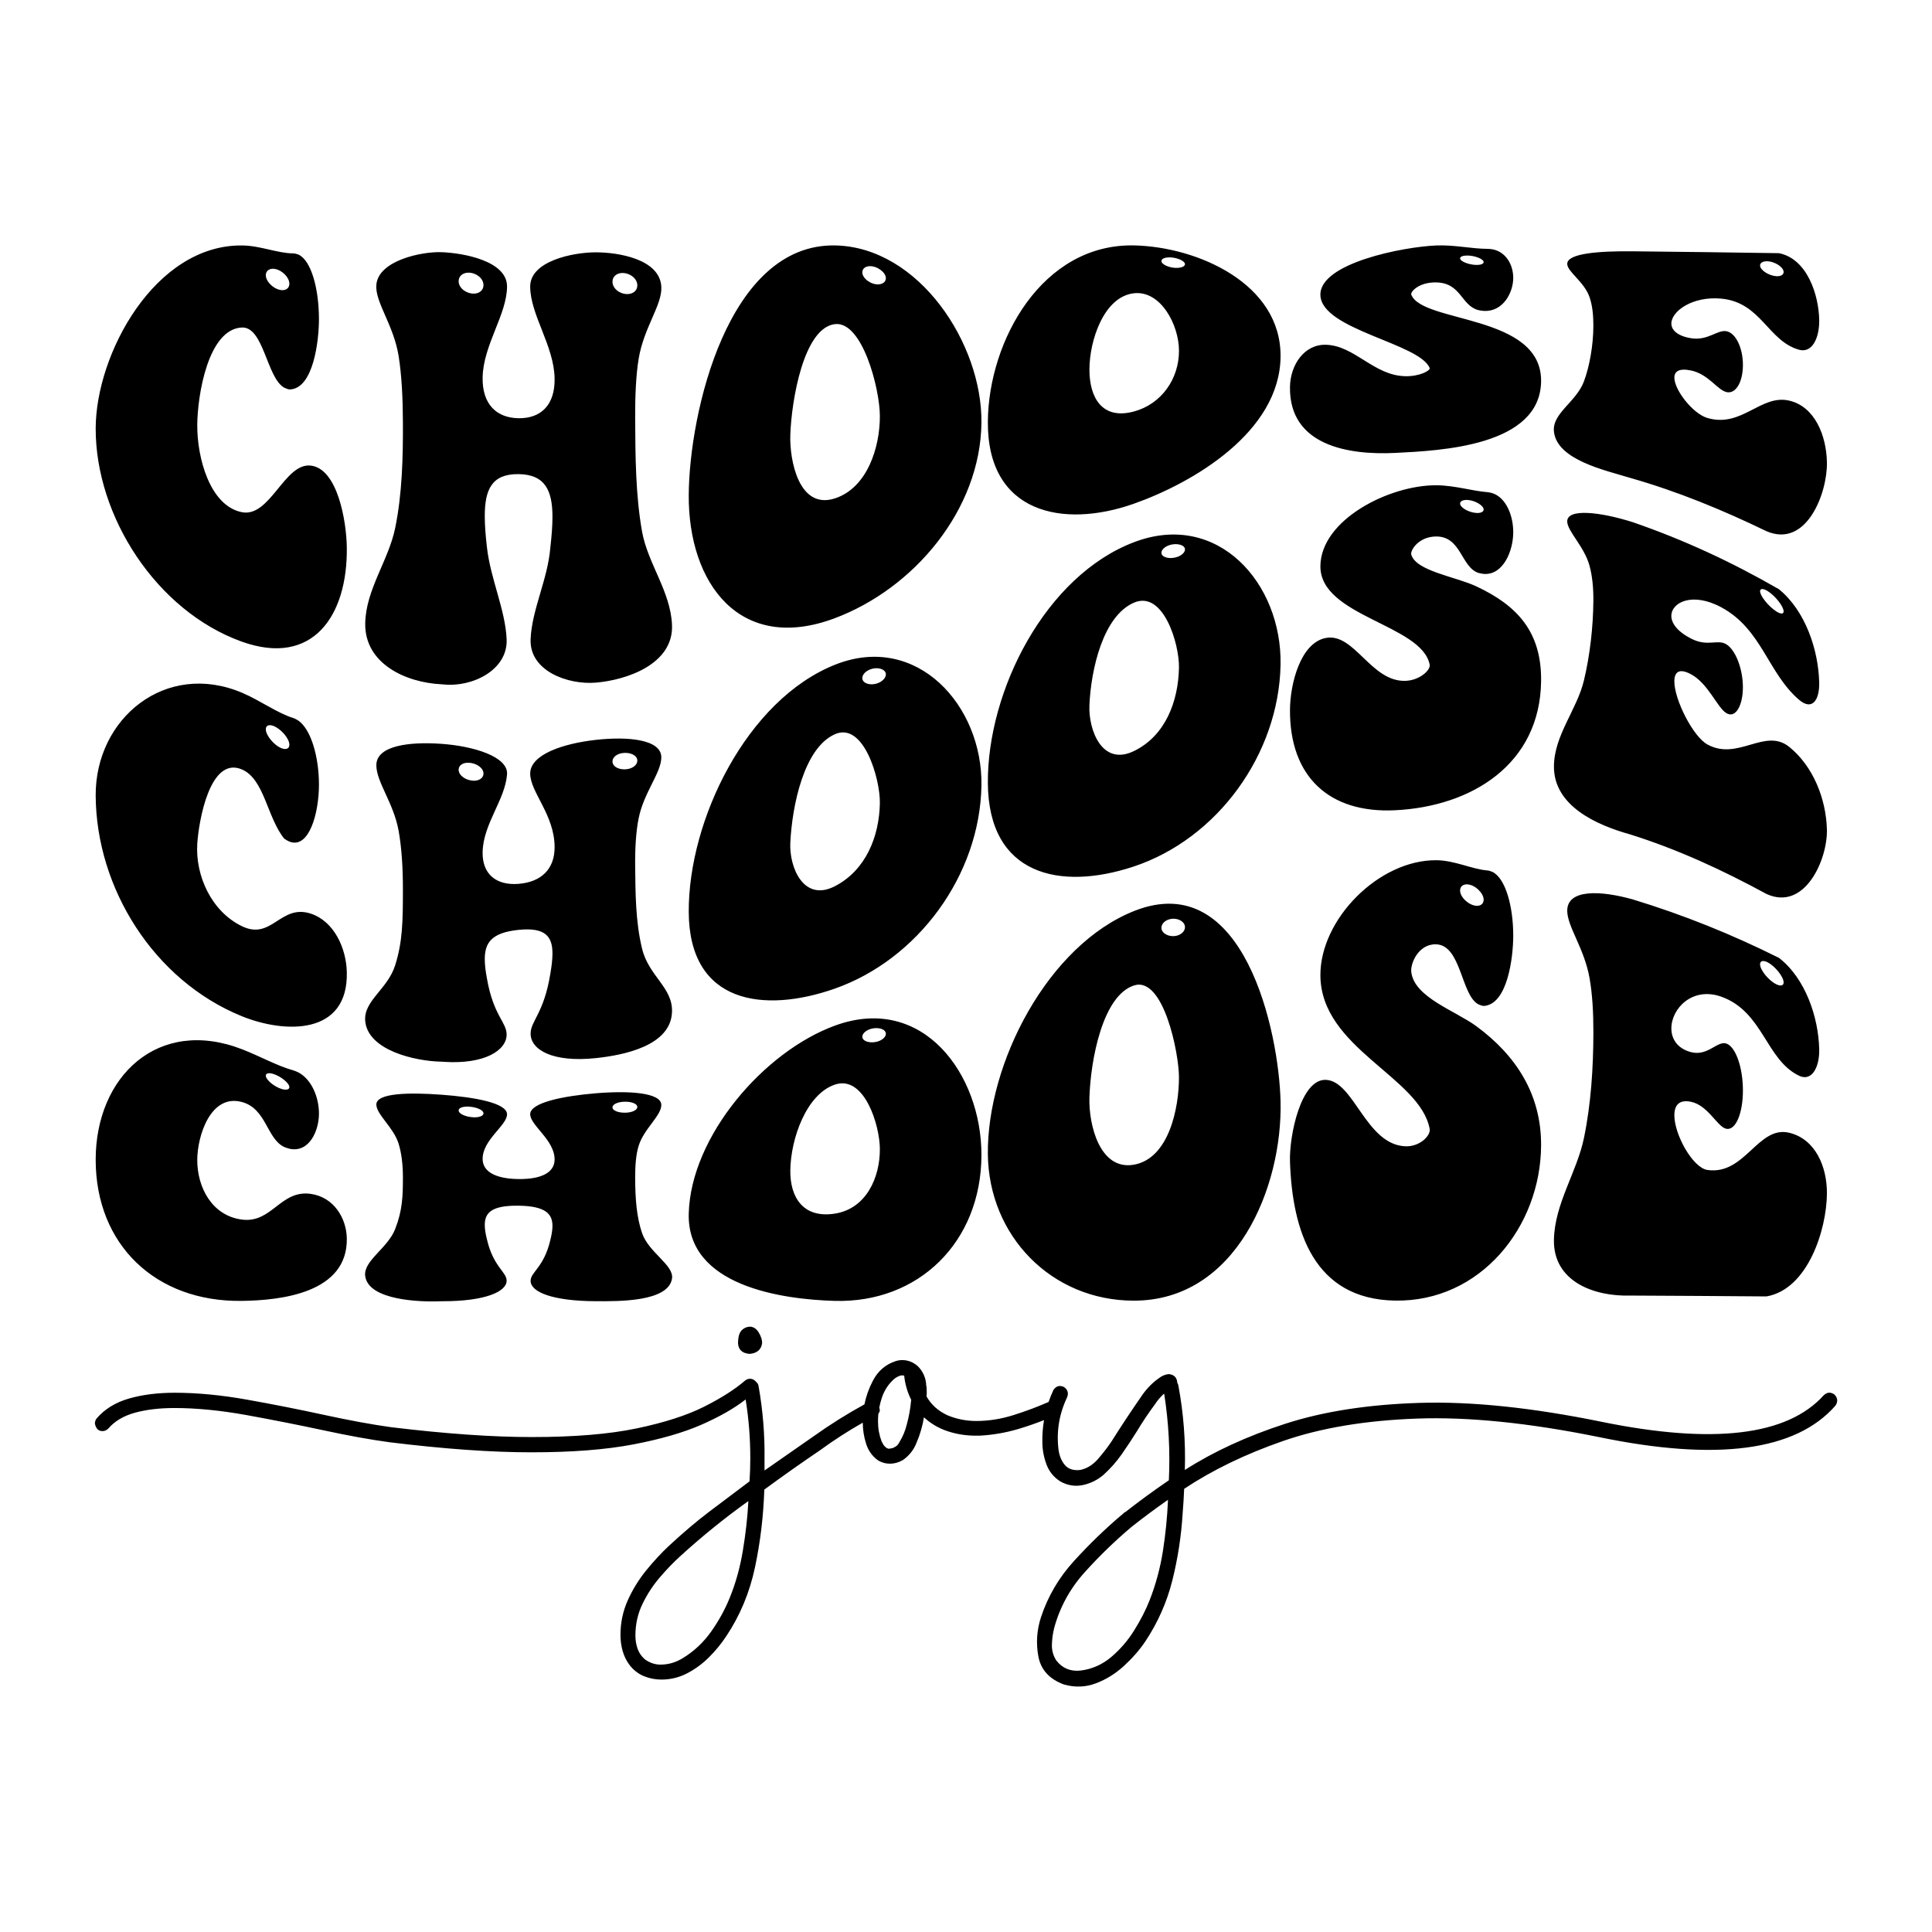 <?xml version="1.0" encoding="utf-8"?>
<svg xmlns="http://www.w3.org/2000/svg" xmlns:xlink="http://www.w3.org/1999/xlink" version="1.1" id="Layer_1" x="0px" y="0px" viewBox="0 0 1080 1080" style="enable-background:new 0 0 1080 1080;" xml:space="preserve">
<path d="M134.94,727.21c22.29-0.26,59.47-4.47,58.93-34.96c-0.2-11.21-7.19-23.02-20.12-24.86c-17.01-2.42-21.68,16.57-38.57,14.36  c-16.69-2.19-24.96-18.01-24.91-33.37c0.04-13.39,7.45-37.03,24.91-32.36c13.8,3.69,13.89,20.56,23.72,25.16  c0.96,0.38,2.16,0.81,3.11,1.01c10.78,2.22,16.29-9.92,16.29-19.69c0-9.42-4.31-19.26-11.5-23.02c-0.96-0.44-1.92-0.89-2.87-1.15  c-8.86-2.45-18.53-7.86-28.51-11.75c-46.99-18.3-81.98,15.12-81.93,61.77C53.54,695.9,87.05,727.77,134.94,727.21z M152.66,600.3  c4.31,1.29,9.1,5.2,9.1,7.41c0,1.47-1.92,1.7-4.07,1.11c-4.31-1.18-9.1-5.23-9.1-7.49C148.59,599.81,150.51,599.65,152.66,600.3z   M246.8,727.39c0.38,0,0.58,0,0.96,0c23.24,0,35.45-5.28,35.45-11.47c0-4.98-7.43-7.64-11.02-23.17c-0.72-2.79-1.2-5.6-1.2-7.99  c0-6.85,3.83-10.97,18.92-10.77c15.09,0.2,18.92,4.61,18.92,11.3c0,2.38-0.48,5.03-1.2,7.93c-3.59,15.36-11.02,17.83-11.02,22.78  c0,6.29,12.31,11.29,36.41,11.38c12.45,0.05,40.57,0.49,42.64-12.64c1.19-7.56-13.04-14.5-16.77-25.52  c-2.91-8.6-3.83-18.47-3.83-31.33c0-6.52,0.48-12.59,1.92-17.27c2.87-9.54,12.7-16.88,12.7-22.94c0-7-18.45-8.05-36.65-6.53  c-18.21,1.52-36.65,5.23-36.65,11.69c0,6.29,13.65,14.36,13.65,25.3c0,7.46-7.67,11.09-20.12,10.96  c-12.46-0.13-20.12-3.91-20.12-11.26c0-10.78,13.65-18.69,13.65-24.93c0-6.41-18.45-9.62-36.65-10.96  c-18.21-1.35-36.41-0.97-36.41,5.47c0,5.57,9.64,12.79,12.46,21.95c1.69,5.51,2.39,12.04,2.39,18.67c0,10.51-0.21,18.41-4.31,28.97  c-4.23,10.9-17.87,17.72-16.77,26.29C205.92,726.96,235.07,727.95,246.8,727.39z M347.89,615.94c4.31-0.42,8.38,0.83,8.38,2.87  c0,1.67-2.64,2.86-5.51,3.13c-4.31,0.4-8.38-0.9-8.38-2.91C342.38,617.37,345.02,616.21,347.89,615.94z M261.89,618.6  c4.31,0.19,8.38,1.87,8.38,3.76c0,1.55-2.63,2.33-5.51,2.22c-4.31-0.17-8.38-1.94-8.38-3.83  C256.38,619.19,259.02,618.47,261.89,618.6z M466.46,727.2c46.91,1.36,82.05-32.77,82.17-81.48c0.1-45.17-32.66-90.26-81.69-72.47  c-39.86,14.46-80.83,61.97-81.93,105.21C383.99,719.02,437.41,726.36,466.46,727.2z M486.11,575.39c4.31-1.59,9.1-0.22,9.1,2.48  c0,1.8-1.92,3.39-4.07,4.16c-4.31,1.55-9.1,0.17-9.1-2.49C482.04,577.78,483.95,576.18,486.11,575.39z M466.7,606.3  c16.37-5.54,25.1,22.49,25.15,36.03c0.07,15.92-7.61,33.34-25.15,36.09c-17.91,2.81-25.09-9.34-24.91-24.18  C442.01,636.56,450.75,611.7,466.7,606.3z M633.67,727.08c57.38,0.13,83.29-63.31,82.17-111.38  c-0.9-38.69-20.27-130.77-81.69-106.51c-48.43,19.13-82.45,85.24-81.93,136.02C552.69,690.76,587.66,726.98,633.67,727.08z   M653.31,514c4.31-1.43,9.1,0.91,9.1,4.26c0,2.24-1.92,3.96-4.07,4.64c-4.31,1.37-9.1-0.95-9.1-4.25  C649.24,516.45,651.15,514.72,653.31,514z M608.99,613.56c0.64-20.7,7.26-56.97,24.91-62.68c16.5-5.34,25.12,37.8,25.15,51.2  c0.04,17.39-5.64,45.51-25.15,48.98C614.72,654.49,608.53,628.6,608.99,613.56z M779.79,727.04c47.8,0.84,81.49-41.27,81.69-86.8  c0.12-28.49-13.97-50.27-36.29-66.66c-11.66-8.56-34.77-16.13-36.29-30.33c-0.51-4.75,4.07-15.67,13.89-15.37  c14.13,0.43,13.89,28.51,23.72,33.6c0.96,0.38,2.3,0.91,3.11,0.84c13.13-1.05,16.3-27.23,16.29-39.34  c-0.01-16.39-4.31-31.85-11.5-35.53c-0.96-0.39-1.92-0.77-2.87-0.85c-8.86-0.73-18.33-5.63-28.51-5.73  c-32.2-0.32-65.07,32.96-64.92,64.37c0.2,40.78,55.66,56.78,61.09,85.81c0.7,3.72-5.54,10.1-13.65,9.73  c-22.06-1-28.57-36.4-44.32-37.13c-14.06-0.66-20.6,31.31-20.12,45.7C722.41,688.28,734.53,726.25,779.79,727.04z M820.27,494.36  c4.31,0.25,9.1,4.9,9.1,8.59c0,2.46-1.92,3.54-4.07,3.4c-4.31-0.3-9.1-4.85-9.1-8.53C816.2,495.36,818.12,494.23,820.27,494.36z   M868.66,692.92c-0.53,23.38,22.28,31.91,42.64,31.31c25.39,0.12,50.78,0.27,76.18,0.48c23.27-4.06,33.62-37.54,33.78-57.44  c0.12-15.21-6.53-30.57-21.08-34.05c-17.48-4.19-24.69,23.88-45.75,20.79c-8.09-1.19-18.45-19.62-18.45-30.55  c0-5.61,2.63-8.95,9.34-7.54c9.58,2.02,14.61,13.97,19.64,15.07c5.27,1.15,9.34-8.59,9.34-21.43c0-12.84-4.07-24.56-9.34-26.23  c-5.03-1.59-10.3,7.24-19.64,4.83c-7.66-1.98-11.02-7.42-11.02-13.26c0-11.11,11.76-23.56,28.03-17.7  c23.31,8.39,24.81,35.25,43.36,44.15c7.16,3.44,11.48-4.81,11.26-14.79c-0.39-17.74-7.63-39.62-22.52-51.11  c-26.63-13.27-53.2-23.98-81.69-32.67c-18.2-5.1-36.65-5.8-36.65,6.33c0,8.8,9.51,20.96,12.46,37.56  c1.62,9.12,2.17,19.35,2.16,30.44c-0.02,19.73-1.34,40.02-5.27,59.04C881.46,655.35,869.12,672.68,868.66,692.92z M987.96,537.87  c4.31,2.13,9.1,8.21,9.1,11.29c0,2.05-1.92,2.12-4.07,1.07c-4.31-2.1-9.1-8-9.1-11.17C983.88,536.94,985.8,536.8,987.96,537.87z   M134.94,567.97c24.25,9.92,59.85,10.92,58.93-24.65c-0.35-13.45-7.19-28.34-20.12-32.59c-17.01-5.59-21.79,15.18-38.57,7  c-17.09-8.34-25.98-28.28-24.91-45.93c0.75-12.41,6.97-49.31,24.91-41.7c12.62,5.35,14.1,26.87,23.72,38.72  c0.96,0.64,2.16,1.37,3.11,1.72c10.78,3.93,16.29-15.98,16.29-31.88c0-15.32-4.31-30.77-11.5-35.83c-0.96-0.58-1.92-1.16-2.87-1.45  c-8.86-2.73-18.53-9.84-28.51-14.08c-42.69-18.16-82.16,14.17-81.93,57.41C53.77,496.65,86.08,547.98,134.94,567.97z M152.66,405.73  c4.31,1.52,9.1,7.11,9.1,10.57c0,2.3-1.92,2.82-4.07,2.08c-4.31-1.49-9.1-7.27-9.1-10.69C148.59,405.4,150.51,404.97,152.66,405.73z   M246.8,593.48c0.38,0.03,0.58,0.04,0.96,0.07c23.24,1.62,35.45-6.5,35.45-15.2c0-7-7.43-10.6-11.02-31.45  c-0.72-3.74-1.2-7.51-1.2-10.72c0-9.22,3.83-14.84,18.92-16.38c15.09-1.54,18.92,3.81,18.92,13.24c0,3.35-0.48,7.16-1.2,11.34  c-3.59,22.17-11.02,26.35-11.02,33.43c0,8.99,12.25,16.24,36.41,13.69c15.43-1.63,42.07-6.78,42.64-25.93  c0.41-13.68-13.02-19.83-16.77-35.38c-3.63-15.04-3.68-30.96-3.83-46.23c-0.1-9.88,0.48-19.24,1.92-26.39  c2.87-14.56,12.7-25.6,12.7-34.22c0-9.97-18.45-11.79-36.65-9.75c-18.21,2.04-36.65,8.15-36.65,18.83c0,10.4,13.65,23.03,13.65,41.2  c0,12.39-7.67,19.45-20.12,20.45c-12.46,1-20.41-5.38-20.12-17.84c0.37-15.8,12.51-28.99,13.65-43.32  c0.79-9.87-18.45-15.81-36.65-17.11c-18.21-1.3-36.41,1.05-36.41,11.95c0,9.43,9.64,21.01,12.46,36.7  c1.7,9.46,2.39,20.79,2.39,32.44c0,18.47-0.2,29.56-4.31,42.64c-4.23,13.47-17.66,19.82-16.77,31.07  C205.48,587.13,232.06,593.24,246.8,593.48z M347.89,420.98c4.31-0.63,8.38,1.2,8.38,4.21c0,2.47-2.64,4.28-5.51,4.74  c-4.31,0.7-8.38-1.2-8.38-4.27C342.38,423.16,345.02,421.4,347.89,420.98z M261.89,426.37c4.31,0.14,8.38,2.83,8.38,6.05  c0,2.64-2.63,4.08-5.51,4.01c-4.31-0.09-8.38-2.91-8.38-6.15C256.38,427.64,259.02,426.28,261.89,426.37z M466.46,552.72  c46.42-16.22,81.32-63.29,82.17-113.58c0.76-44.63-36.03-85.71-81.69-67.62c-49.38,19.58-82.17,86.74-81.93,138.31  C385.26,561.29,427.16,566.45,466.46,552.72z M486.11,374.34c4.31-1.81,9.1-0.34,9.1,2.64c0,1.99-1.92,3.8-4.07,4.73  c-4.31,1.85-9.1,0.37-9.1-2.64C482.04,377.05,483.95,375.24,486.11,374.34z M441.79,471.08c1-20.46,7.5-52.91,24.91-60.64  c16.15-7.17,25.37,25.13,25.15,38.43c-0.31,18.77-7.87,37.61-25.15,46.53C449.21,504.43,441.12,484.81,441.79,471.08z   M633.67,484.42c46.85-15.51,81.23-62.79,82.17-112.84c0.85-45.51-35.04-86.18-81.69-68.58c-49.75,18.78-82.23,83.09-81.93,134.68  C552.52,489.36,592.57,498.03,633.67,484.42z M653.31,304.88c4.31-1.6,9.1-0.33,9.1,2.26c0,1.73-1.92,3.3-4.07,4.1  c-4.31,1.6-9.1,0.36-9.1-2.24C649.24,307.26,651.15,305.68,653.31,304.88z M608.99,394.19c0.88-19.82,7.53-49.81,24.91-57.3  c16.42-7.07,25.42,23.08,25.15,36.4c-0.37,18.66-7.49,37.97-25.15,46.55C615.96,428.57,608.39,407.87,608.99,394.19z M779.79,452.94  c42.96-2.07,81.15-25.8,81.69-72.22c0.32-27.33-13.11-42.15-36.29-52.98c-11.6-5.42-33.62-8.49-36.29-17.71  c-0.67-2.32,4.07-10.07,13.89-10.13c14.13-0.1,13.89,17.17,23.72,20.38c0.96,0.24,2.16,0.5,3.11,0.56  c10.78,0.63,16.29-13.03,16.29-23.31c0-9.9-4.31-19.36-11.5-21.8c-0.96-0.26-1.92-0.53-2.87-0.6c-8.86-0.71-18.26-3.77-28.51-3.86  c-26.21-0.22-64.72,19.18-64.92,45.22c-0.21,28.1,56.61,32.57,61.09,55.01c0.61,3.08-5.6,8.87-13.65,9.1  c-19.16,0.54-28.47-26.92-44.32-23.99c-14.27,2.64-20.03,25.7-20.12,40.15C720.87,434.07,742.92,454.72,779.79,452.94z   M820.27,279.47c4.31,0.22,9.1,3.13,9.1,5.34c0,1.47-1.92,2.08-4.07,1.94c-4.31-0.26-9.1-3.05-9.1-5.26  C816.2,280.02,818.12,279.37,820.27,279.47z M1021.25,463.63c-0.48-17.13-7.68-35.32-21.08-46.13  c-13.54-10.91-28.73,8.07-45.75-1.36c-8.04-4.45-18.45-25.05-18.45-35.23c0-5.23,2.63-7.59,9.34-3.98  c9.58,5.15,14.61,18.52,19.64,21.66c5.27,3.29,9.34-4.3,9.34-14.44s-4.07-20.91-9.34-24.03c-5.03-2.97-10.3,1.64-19.64-3.15  c-7.66-3.93-11.02-8.61-11.02-12.63c0-7.65,11.75-13.61,28.03-4.8c22.62,12.24,25.91,36.7,43.36,51.64  c7.41,6.35,11.48,0.07,11.26-9.64c-0.42-18.12-7.65-40.08-22.52-52.17c-26.45-15.23-52.81-27.48-81.69-37.47  c-18.2-5.75-36.65-7.85-36.65-0.43c0,5.38,9.52,13.97,12.46,24.75c1.62,5.95,2.2,12.52,2.16,19.5c-0.09,14.67-1.91,30.6-5.27,44.64  c-3.94,16.44-16.66,30.64-16.77,48.02c-0.14,22.19,23.9,32.86,42.64,38.07c26.78,8.42,51.57,19.92,76.18,33.28  C1008.89,509.55,1021.72,480.41,1021.25,463.63z M987.96,330.31c4.31,2.58,9.1,8.74,9.1,11.44c0,1.79-1.92,1.43-4.07,0.05  c-4.31-2.75-9.1-8.68-9.1-11.29C983.88,328.77,985.8,329.02,987.96,330.31z M134.94,358.6c39.96,14.47,59.44-14.46,58.93-52.6  c-0.2-14.89-5.23-44-20.12-45.73c-14.71-1.71-22.77,29.21-38.57,26.04c-17.79-3.58-25.01-30.22-24.91-48.67  c0.09-16.79,6.09-53.66,24.91-54.56c12.27-0.59,13.89,28.19,23.72,33.64c0.96,0.42,2.29,1.01,3.11,0.98  c13.29-0.45,16.31-27.57,16.29-39.4c-0.03-16.86-4.31-32.78-11.5-36.01c-0.96-0.32-1.92-0.65-2.87-0.65  c-8.86-0.06-18.33-4.31-28.51-4.43c-48.79-0.57-81.86,60.64-81.93,102.29C53.41,288.77,87.53,341.44,134.94,358.6z M152.66,150.24  c4.31,0.09,9.1,4.59,9.1,8.36c0,2.51-1.92,3.69-4.07,3.6c-4.31-0.17-9.1-4.66-9.1-8.36C148.59,151.39,150.51,150.2,152.66,150.24z   M204.16,348.48c-0.36,22.44,22.52,33.08,42.64,34.04c0.38,0.03,0.58,0.04,0.96,0.07c16.23,1.75,36.18-8.03,35.45-25.24  c-0.69-16.43-9.08-33.87-11.02-51.51c-0.72-6.06-1.2-12.16-1.2-17.29c0-14.77,3.83-23.71,18.92-23.51  c15.09,0.2,18.92,9.56,18.92,23.95c0,5.12-0.48,10.85-1.2,17.18c-1.45,17.76-10.33,34.58-11.02,51.13  c-0.74,17.86,20.97,25.59,36.41,24.3c17.22-1.43,43.5-10.28,42.64-32.18c-0.74-18.79-13.59-34.42-16.77-52.38  c-3.61-20.4-3.72-42.04-3.83-63.03c-0.07-12.72,0.48-24.47,1.92-33.23c2.87-17.85,13.35-30.32,12.7-40.64  c-0.97-15.3-23.95-19.09-36.65-19.09c-12.73,0-36.7,4.86-36.65,19.16c0.05,15.82,13.33,33.02,13.65,51.33  c0.27,14.87-7.67,22.42-20.12,22.25c-12.46-0.17-20.38-7.94-20.12-22.76c0.32-18.18,13.6-35.18,13.65-50.88  c0.05-14.31-24.39-18.73-36.65-19.18c-11.14-0.41-35.27,4.67-36.41,18.24c-0.82,9.7,9.64,22.26,12.46,39.84  c1.7,10.61,2.34,23.56,2.39,36.83c0.09,19.76-0.39,40.06-4.31,59.23C217.22,313.29,204.47,329.6,204.16,348.48z M347.89,152.6  c4.31-0.01,8.38,3.12,8.38,6.92c0,3.12-2.64,4.85-5.51,4.87c-4.31,0.02-8.38-3.08-8.38-6.91  C342.38,154.36,345.02,152.61,347.89,152.6z M261.89,152.42c4.31,0.03,8.38,3.17,8.38,6.96c0,3.1-2.63,4.79-5.51,4.76  c-4.31-0.05-8.38-3.18-8.38-6.95C256.38,154.1,259.02,152.4,261.89,152.42z M466.46,345.66c44.33-16.54,81.63-60.61,82.17-109.34  c0.49-44.27-34.99-98.17-81.69-99.12c-60.01-1.22-81.64,93.55-81.93,139.51C384.71,326.28,413.69,365.35,466.46,345.66z   M486.11,148.79c4.31-0.13,9.1,3.5,9.1,6.72c0,2.15-1.92,3.33-4.07,3.45c-4.31,0.24-9.1-3.37-9.1-6.71  C482.04,150.03,483.95,148.86,486.11,148.79z M441.79,243.12c0.65-19.11,7.38-59.81,24.91-61.93c15.3-1.85,25.06,35.86,25.15,51.18  c0.11,17.63-7.04,40.39-25.15,46.24C446.55,285.13,441.31,257.17,441.79,243.12z M633.67,281.64  c33.04-11.62,81.84-40.11,82.17-82.37c0.31-40.8-46.5-61.27-81.69-62.08c-51.58-1.19-81.55,53.34-81.93,98.42  C551.79,287.08,594.31,295.48,633.67,281.64z M653.31,143.87c4.31-0.12,9.1,1.92,9.1,3.79c0,1.25-1.92,1.98-4.07,2.09  c-4.31,0.22-9.1-1.85-9.1-3.81C649.24,144.63,651.15,143.93,653.31,143.87z M633.91,163.93c14.95-1.64,25.13,17.67,25.15,32.12  c0.02,15.69-9.73,29.78-25.15,33.97c-17.94,4.87-24.97-7.89-24.91-23.6C609.05,190.23,617.11,165.78,633.91,163.93z M779.79,253.19  c25.6-1.26,81.25-3.81,81.69-40.02c0.46-37.67-66.45-32.38-72.58-48.49c-0.55-1.44,4.07-6.98,13.89-6.81  c14.13,0.24,13.89,13.02,23.72,15.51c0.96,0.19,2.16,0.39,3.11,0.43c10.78,0.48,16.29-10.46,16.29-18.44  c0-7.68-4.31-14.58-11.5-15.98c-0.96-0.14-1.92-0.28-2.87-0.28c-8.86-0.03-18.62-2.29-28.51-1.9c-18.58,0.74-65.47,9.88-64.92,27.79  c0.6,19.33,55.47,26.87,61.09,40.75c0.52,1.28-5.36,4.72-13.65,4.55c-17.6-0.36-28.24-17.1-44.32-17.57  c-12.23-0.36-19.93,11.38-20.12,23.53C720.57,249.3,754.16,254.45,779.79,253.19z M820.27,142.84c4.31,0.03,9.1,1.99,9.1,3.66  c0,1.11-1.92,1.64-4.07,1.6c-4.31-0.06-9.1-2.04-9.1-3.67C816.2,143.35,818.12,142.82,820.27,142.84z M868.66,241.21  c1.64,15.91,28.64,21.65,42.64,25.94c26.5,7.55,51.42,17.83,76.18,29.8c22.53,9.69,34.12-21.57,33.78-38.53  c-0.3-15.02-6.8-31.16-21.08-34.47c-15.91-3.68-26.47,15.37-45.75,9.7c-8.11-2.38-18.45-15.66-18.45-22.52  c0-3.52,2.63-5.43,9.34-4.02c9.58,2.01,14.61,10.7,19.64,12.03c5.27,1.39,9.34-5.5,9.34-15.11c0-9.62-4.07-18.05-9.34-18.9  c-5.03-0.81-10.3,5.44-19.64,3.94c-7.66-1.23-11.02-4.6-11.02-8.21c0-6.86,11.81-15.48,28.03-13.91  c22.18,2.14,25.94,23.68,43.36,28.56c7.31,2.05,11.36-6.57,11.26-16.36c-0.15-13.9-6.55-34.47-22.52-37.62  c-27.23-0.42-54.46-0.77-81.69-1.05c-18.2-0.17-36.65,1-36.65,7.03c0,4.37,9.53,10.02,12.46,18.56c1.62,4.71,2.16,10.13,2.15,16.02  c0,10.97-2.22,22.98-5.27,31.12C881.07,224.81,867.61,231,868.66,241.21z M987.96,146.05c4.31,0.14,9.1,3.36,9.1,5.99  c0,1.75-1.92,2.5-4.07,2.36c-4.31-0.28-9.1-3.48-9.1-5.98C983.88,146.75,985.8,145.98,987.96,146.05z M424.23,745.03  c1.21,2.08,1.81,3.98,1.81,5.72c-0.48,3.67-2.8,5.7-6.95,6.08c-4.06-0.29-6.23-2.22-6.52-5.79c0-3.57,0.68-6.03,2.03-7.39  c1.35-1.35,2.99-2.03,4.93-2.03C421.45,741.82,423.02,742.96,424.23,745.03z M1025.51,779.58c-2.13-1.54-4.15-1.4-6.08,0.43  c-20.38,22.6-61.76,27.53-124.15,14.78c-38.73-7.92-72.53-11.44-101.41-10.58c-28.88,0.87-53.99,4.76-75.33,11.66  c-21.35,6.91-40.08,15.53-56.21,25.86c0.48-16.03-0.72-31.77-3.62-47.23c-0.1-0.58-0.29-1.06-0.58-1.45  c-0.19-2.99-1.79-4.64-4.78-4.93c-1.93,0.2-3.72,0.92-5.36,2.17c-3.58,2.51-6.66,5.6-9.27,9.27c-5.99,8.6-11.79,17.34-17.38,26.22  c-2.13,3.19-4.64,6.45-7.53,9.78c-2.9,3.33-6.23,5.39-10,6.16c-3.67,0.39-6.45-0.46-8.33-2.53c-1.88-2.08-3.12-4.85-3.7-8.33  c-1.35-10.23,0.19-20.09,4.64-29.55c1.06-2.41,0.53-4.39-1.59-5.94c-2.42-1.16-4.4-0.63-5.94,1.59c-1.05,2.23-1.95,4.49-2.73,6.77  c-0.05,0.02-0.11,0.02-0.16,0.04c-5.89,2.61-12.34,5.02-19.34,7.24c-7.01,2.22-13.98,3.33-20.93,3.33c-5.6,0-10.96-1.06-16.08-3.19  c-5.22-2.41-9.13-5.94-11.73-10.58c0.1-0.77,0.14-1.59,0.14-2.46l-0.14-3.19l-0.14-0.14c-0.1-4.25-1.64-7.92-4.64-11.01  c-2.61-2.32-5.55-3.48-8.84-3.48c-1.16,0-2.37,0.19-3.62,0.58c-5.6,1.83-9.83,5.46-12.68,10.87c-2.3,4.37-3.88,8.81-4.77,13.31  c-9.88,5.41-19.42,11.4-28.62,17.98c-9.08,6.28-18.16,12.6-27.24,18.98v-6.23c0.19-13.71-0.92-27.38-3.33-41  c-0.19-1.06-0.68-1.83-1.45-2.32v-0.14c-0.97-1.06-2.08-1.59-3.33-1.59c-0.97,0-1.88,0.34-2.75,1.01  c-5.7,4.93-13.35,9.8-22.96,14.63c-9.61,4.83-22.14,8.86-37.59,12.1c-15.45,3.24-35.01,4.85-58.67,4.85  c-22.02,0-48.24-1.83-78.66-5.51c-11.01-1.54-23.49-3.84-37.45-6.88s-28.23-5.87-42.81-8.47c-14.58-2.61-28.15-3.91-40.71-3.91  c-9.56,0-18.11,1.09-25.64,3.26c-7.53,2.17-13.57,5.92-18.11,11.23c-0.58,0.87-0.87,1.79-0.87,2.75c0.58,2.8,1.98,4.2,4.2,4.2  c1.25,0,2.37-0.48,3.33-1.45c3.57-4.15,8.55-7.1,14.92-8.84c6.37-1.74,13.71-2.61,22.02-2.61c12.36,0,25.86,1.33,40.49,3.98  c14.63,2.66,28.9,5.48,42.81,8.47c13.91,3,26.17,5.22,36.8,6.66c30.61,3.77,57.08,5.65,79.39,5.65c22.6,0,41.6-1.47,57.01-4.42  c15.4-2.94,28.15-6.64,38.25-11.08c10.09-4.44,18.28-9.13,24.55-14.05c1.74,10.72,2.61,21.63,2.61,32.74  c0,4.35-0.14,8.69-0.43,13.04c-8.11,6.08-15.65,11.76-22.6,17.02c-6.95,5.26-14.39,11.57-22.31,18.9  c-4.44,4.15-8.74,8.79-12.89,13.91c-4.15,5.12-7.58,10.7-10.29,16.73c-2.7,6.03-4.05,12.48-4.05,19.34c0,3.09,0.41,6.08,1.23,8.98  c0.82,2.9,2.15,5.55,3.98,7.97c2.22,2.8,4.88,4.83,7.97,6.08c3.09,1.25,6.33,1.88,9.71,1.88c5.02,0,9.75-1.14,14.2-3.41  c4.44-2.27,8.52-5.24,12.24-8.91c3.72-3.67,6.97-7.63,9.78-11.88c7.73-11.59,13.09-24.44,16.08-38.54  c2.99-14.1,4.73-28.59,5.21-43.46c10.24-7.53,20.57-14.82,31-21.88c7.76-5.67,15.77-10.84,24.05-15.53  c0.01,4.02,0.64,7.96,1.88,11.84c1.25,3.91,3.52,7.03,6.81,9.34c2.03,1.16,4.15,1.74,6.37,1.74c2.61,0,5.07-0.68,7.39-2.03  c3.57-2.51,6.13-5.79,7.68-9.85c1.93-4.54,3.28-9.22,4.06-14.05c3.86,3.57,8.31,6.18,13.33,7.82c5.02,1.64,10.24,2.46,15.64,2.46  h2.03c7.44-0.39,14.73-1.64,21.88-3.77c4.84-1.44,9.58-3.09,14.24-4.93c-0.71,4.22-1.04,8.51-0.92,12.9  c0.1,4.15,0.89,8.19,2.39,12.1c1.5,3.91,4.08,7.03,7.75,9.34c4.06,2.22,8.23,2.88,12.53,1.96c4.3-0.92,8.14-2.83,11.52-5.72  c3.86-3.48,7.29-7.36,10.29-11.66c2.99-4.3,5.84-8.62,8.55-12.97c3.09-5.12,6.42-10.09,10-14.92c1.25-1.93,2.75-3.72,4.49-5.36  c0.19-0.19,0.39-0.34,0.58-0.43c2.51,16.03,3.38,32.16,2.61,48.39c-8.5,5.79-16.56,11.69-24.19,17.67c-0.19,0.1-0.39,0.19-0.58,0.29  c-0.39,0.39-0.77,0.72-1.16,1.01c-0.2,0.19-0.39,0.39-0.58,0.58c-0.1,0-0.2,0.05-0.29,0.14c-9.18,7.82-17.94,16.32-26.29,25.5  c-8.36,9.17-14.46,19.56-18.33,31.15c-2.41,7.34-2.92,14.73-1.52,22.17c1.4,7.44,6.16,12.65,14.27,15.65  c6.18,1.74,12.14,1.52,17.89-0.65c5.75-2.17,10.99-5.43,15.72-9.78c4.73-4.35,8.69-8.89,11.88-13.62  c7.05-10.62,12.1-22.02,15.14-34.19c3.04-12.17,4.95-24.53,5.72-37.09c0.39-4.64,0.68-9.32,0.87-14.05  c15.84-10.52,34.26-19.43,55.27-26.73c21.01-7.29,45.9-11.47,74.68-12.53c28.78-1.06,62.68,2.37,101.7,10.29  c66.06,13.71,110.2,7.87,132.41-17.53C1027.49,783.59,1027.34,781.52,1025.51,779.58z M415.25,866.87  c-1.59,9.51-4.03,18.28-7.32,26.29c-2.61,6.47-6.04,12.72-10.29,18.76c-4.25,6.03-9.42,10.94-15.5,14.7  c-4.06,2.61-8.35,3.91-12.89,3.91c-3.09,0-5.99-0.97-8.69-2.9c-1.93-1.64-3.31-3.62-4.13-5.94c-0.82-2.32-1.23-4.78-1.23-7.39  c0-6.37,1.33-12.29,3.98-17.75c2.65-5.46,5.92-10.43,9.78-14.92c3.86-4.49,7.77-8.53,11.73-12.1  c11.78-10.72,24.19-20.76,37.23-30.13c0.19,0,0.34-0.1,0.43-0.29C417.88,848.11,416.84,857.35,415.25,866.87z M506.88,796.39  c-0.87,3.48-2.22,6.71-4.06,9.71c-0.58,1.16-1.25,1.98-2.03,2.46l-1.3,0.72c-0.39,0.19-0.72,0.29-1.01,0.29l-1.45,0.29l-0.72-0.14  c-0.19,0-0.63-0.24-1.3-0.72l0.29,0.14l-0.72-0.58l-0.58-0.72l-0.43-0.72c-0.19-0.29-0.43-0.72-0.72-1.3  c-1.35-3.57-2.03-7.24-2.03-11.01v-0.72c0-1.28,0.08-2.57,0.21-3.87c0.53-0.62,0.8-1.31,0.8-2.07c-0.07-0.48-0.18-0.9-0.3-1.31  c0.34-1.78,0.8-3.56,1.39-5.36c1.4-4.25,3.69-7.77,6.88-10.58c1.16-0.97,2.46-1.64,3.91-2.03h1.16l0.58,0.14  c0.48,4.73,1.79,9.22,3.91,13.47C508.95,787.21,508.13,791.85,506.88,796.39z M650.08,867.01c-1.5,9.51-3.98,18.71-7.46,27.6  c-2.13,5.41-5,11.01-8.62,16.8c-3.62,5.79-7.94,10.79-12.96,14.99c-5.02,4.2-10.72,6.69-17.09,7.46c-5.6,0.58-10.09-1.3-13.47-5.65  c-1.74-2.7-2.56-5.67-2.46-8.91c0.1-3.24,0.53-6.35,1.3-9.34c3.19-11.69,8.93-22.12,17.24-31.29c8.3-9.18,17-17.58,26.08-25.21  c6.47-5.12,13.23-10.14,20.28-15.07C652.52,847.96,651.57,857.5,650.08,867.01z"></path>
</svg>
